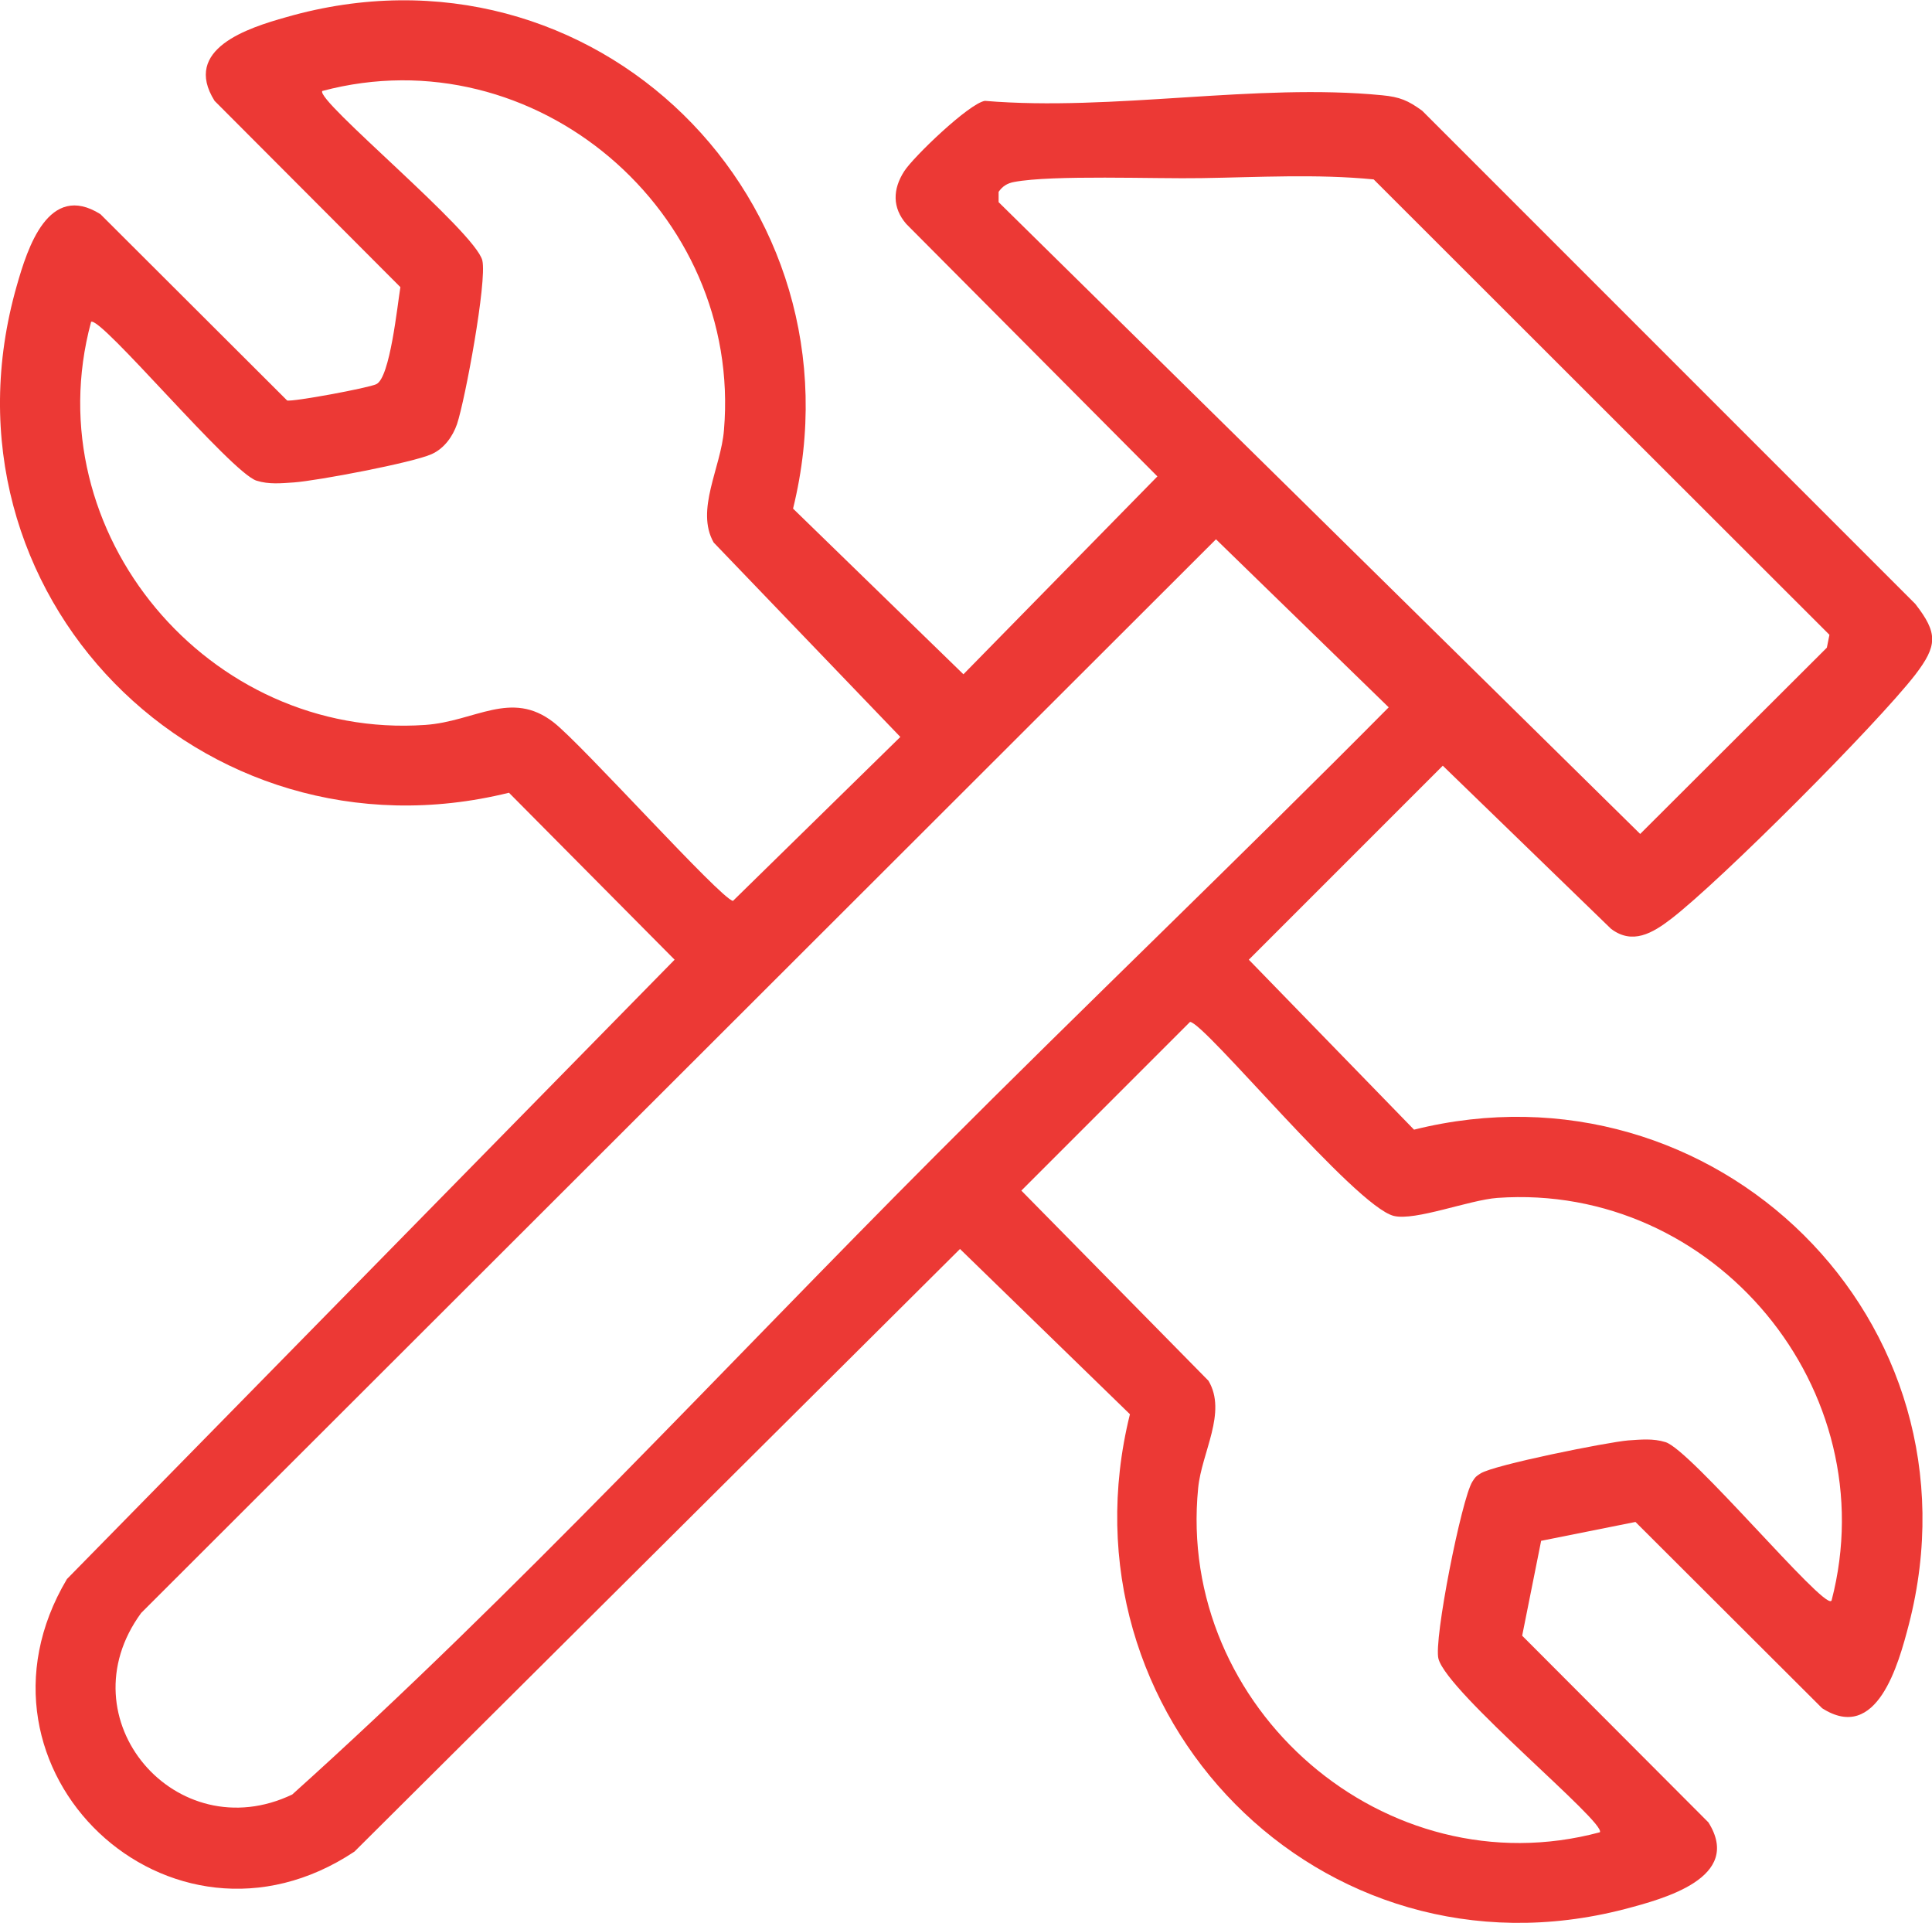 <?xml version="1.0" encoding="UTF-8"?> <svg xmlns="http://www.w3.org/2000/svg" id="Layer_2" data-name="Layer 2" viewBox="0 0 45.02 44.8"><defs><style> .cls-1 { fill: #ec3935; } </style></defs><g id="Layer_1-2" data-name="Layer 1"><g id="VUqLJS"><path class="cls-1" d="M35.91,35.91l-.44,2.2,4.34,4.35c.81,1.29-1.04,1.78-1.95,2.02-7.09,1.84-13.27-4.52-11.53-11.53l-3.96-3.85-14.11,14.04c-4.3,2.86-9.34-1.91-6.7-6.35l14.16-14.43-3.86-3.89C4.69,20.24-1.66,13.83.39,6.66c.25-.88.74-2.43,1.95-1.67l4.35,4.34c.11.04,1.9-.29,2.08-.38.32-.15.49-1.84.56-2.26L5,2.35c-.76-1.21.78-1.7,1.67-1.95,7.17-2.06,13.57,4.3,11.81,11.45l3.97,3.86,4.52-4.61-5.85-5.88c-.33-.38-.32-.81-.05-1.23.21-.33,1.51-1.58,1.88-1.64,2.99.25,6.32-.42,9.26-.13.41.04.6.12.93.36l11.49,11.49c.53.68.52.97,0,1.65-.9,1.16-4.52,4.79-5.69,5.69-.43.33-.9.61-1.4.23l-3.92-3.8-4.52,4.52,3.85,3.96c7.01-1.75,13.36,4.45,11.53,11.53-.24.92-.74,2.77-2.02,1.95l-4.35-4.34-2.2.44ZM2.12,7.51c-1.32,4.9,2.75,9.73,7.79,9.38,1.16-.08,2-.83,2.99-.06.66.51,3.89,4.11,4.18,4.16l3.9-3.82-4.35-4.53c-.43-.76.17-1.74.24-2.62.43-5.09-4.41-9.22-9.36-7.9-.16.22,3.57,3.28,3.73,3.95.11.49-.4,3.24-.59,3.81-.1.29-.3.57-.59.7-.44.2-2.66.62-3.21.66-.3.02-.58.05-.87-.04-.59-.18-3.65-3.86-3.86-3.7ZM28,4.15c-1.08.02-3.47-.08-4.37.09-.16.03-.27.1-.36.23v.24s14.95,14.72,14.95,14.72l4.35-4.34.06-.3-10.62-10.61c-1.33-.13-2.68-.05-4.01-.03ZM28.34,12.56L3.29,37.58c-1.81,2.47.82,5.52,3.52,4.23,5.23-4.7,10.03-9.92,15-14.9,3.49-3.5,7.07-6.92,10.55-10.43l-4.03-3.92ZM42.68,37.29c1.28-4.91-2.73-9.74-7.79-9.38-.66.05-1.91.54-2.41.42-.9-.22-4.42-4.52-4.75-4.52l-3.93,3.93,4.36,4.43c.44.74-.16,1.67-.24,2.5-.51,5.13,4.37,9.36,9.36,8.02.16-.22-3.54-3.24-3.76-4.04-.12-.42.54-3.74.79-4.13.07-.11.08-.12.19-.19.31-.2,2.96-.73,3.44-.77.3-.02.58-.05.87.04.59.18,3.65,3.86,3.86,3.7Z"></path></g></g></svg> 